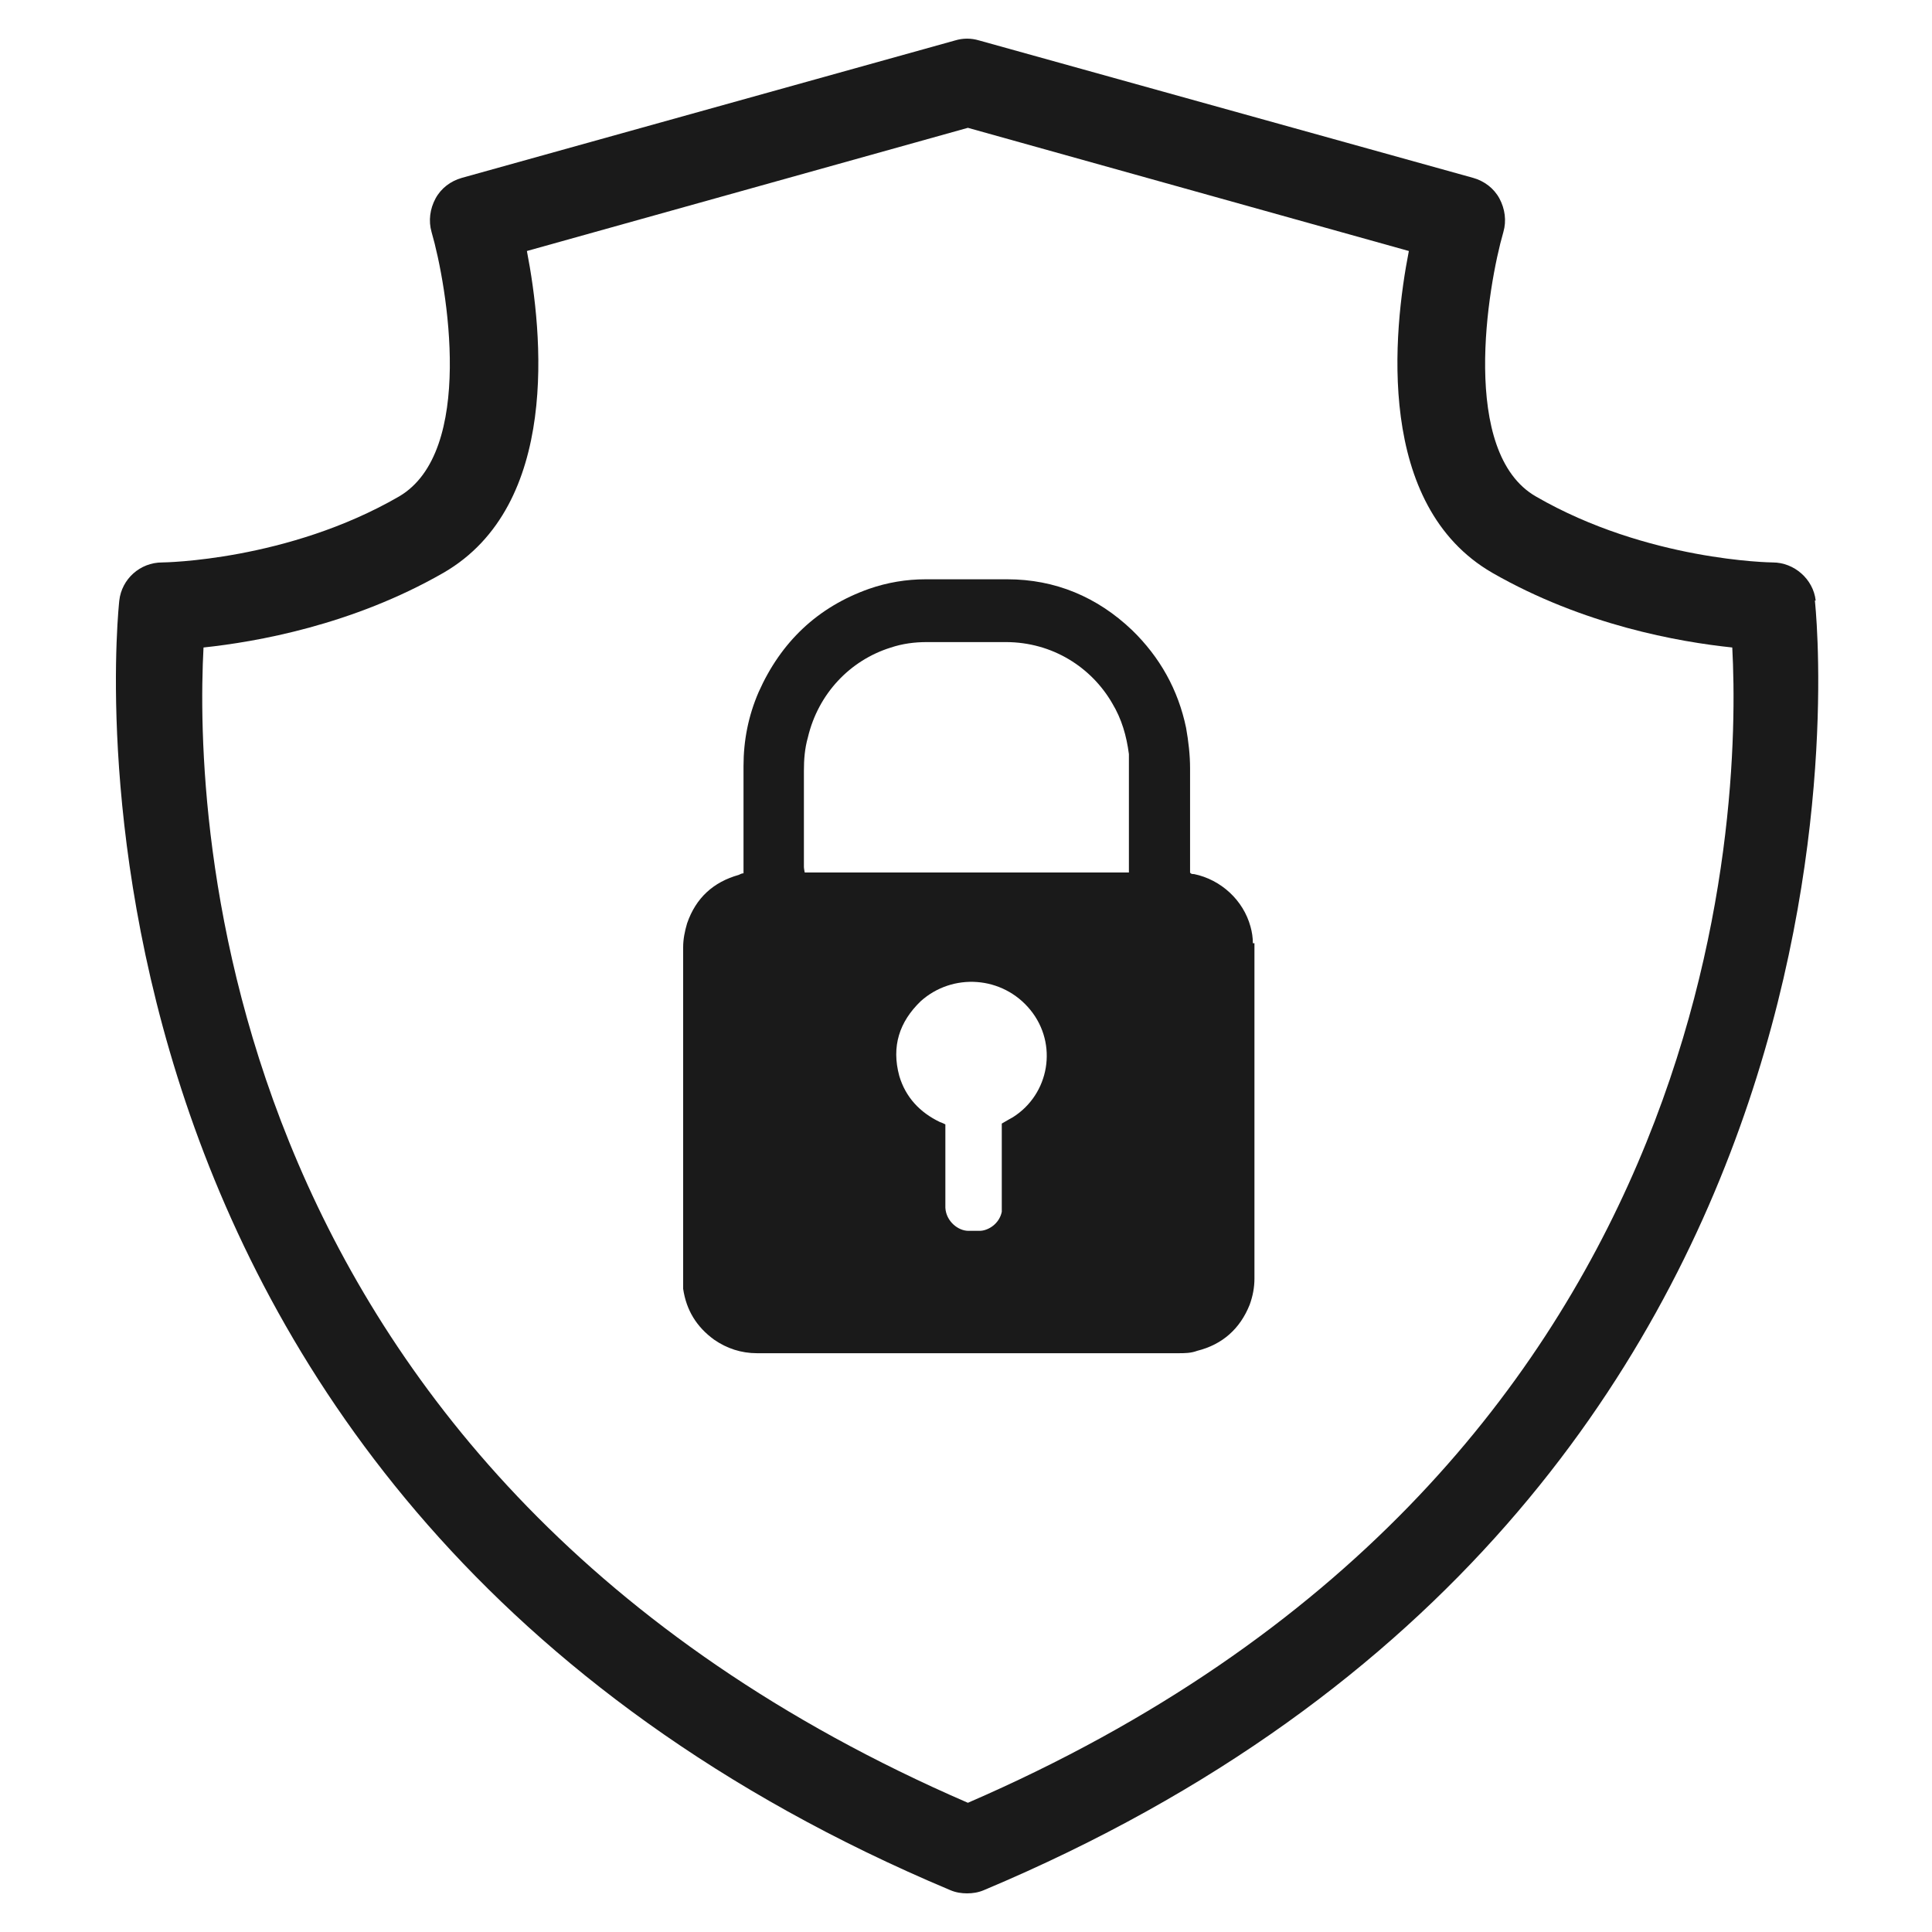 <svg width="50" height="50" viewBox="0 0 50 50" fill="none" xmlns="http://www.w3.org/2000/svg">
<path d="M46.99 15.543C46.928 14.988 46.434 14.556 45.879 14.556C45.838 14.556 42.63 14.515 39.751 12.85C37.777 11.719 38.497 7.421 38.908 6.002C38.991 5.714 38.949 5.406 38.806 5.138C38.661 4.871 38.415 4.686 38.127 4.604L25.337 1.046C25.131 0.985 24.925 0.985 24.72 1.046L11.95 4.604C11.662 4.686 11.415 4.871 11.271 5.138C11.127 5.406 11.086 5.714 11.168 6.002C11.58 7.421 12.299 11.698 10.325 12.85C7.446 14.515 4.239 14.556 4.197 14.556C3.622 14.556 3.149 14.988 3.087 15.543C3.066 15.77 0.517 38.801 24.596 48.918C24.74 48.979 24.884 49 25.028 49C25.172 49 25.316 48.979 25.46 48.918C49.54 38.801 46.99 15.77 46.969 15.543H46.99ZM25.049 46.656C5.431 38.163 5.04 20.993 5.267 16.757C6.624 16.613 9.112 16.181 11.477 14.824C14.5 13.076 14.047 8.614 13.636 6.496L25.049 3.308L36.461 6.496C36.05 8.593 35.598 13.076 38.62 14.824C40.985 16.181 43.453 16.613 44.831 16.757C45.057 20.993 44.666 38.163 25.049 46.656Z" fill="#1A1A1A"/>
<path d="M32.424 24.41C32.424 24.266 32.403 24.122 32.362 23.978C32.177 23.3 31.601 22.765 30.902 22.621C30.861 22.621 30.82 22.621 30.799 22.58V22.436C30.799 21.593 30.799 20.729 30.799 19.886C30.799 19.537 30.758 19.187 30.696 18.837C30.491 17.851 30.018 17.007 29.298 16.308C28.393 15.445 27.303 14.992 26.07 14.992C25.37 14.992 24.651 14.992 23.951 14.992C23.458 14.992 22.965 15.074 22.491 15.239C21.155 15.712 20.209 16.617 19.633 17.912C19.366 18.529 19.242 19.166 19.242 19.825C19.242 20.709 19.242 21.573 19.242 22.457C19.242 22.498 19.242 22.559 19.242 22.601C19.201 22.601 19.16 22.621 19.119 22.642C18.461 22.827 18.009 23.238 17.782 23.896C17.721 24.102 17.68 24.307 17.68 24.513C17.68 26.487 17.68 28.441 17.68 30.415C17.68 31.299 17.68 32.204 17.68 33.088C17.68 33.17 17.68 33.273 17.68 33.355C17.762 33.91 18.029 34.342 18.482 34.671C18.811 34.898 19.181 35.021 19.592 35.021H22.862C25.412 35.021 27.941 35.021 30.491 35.021C30.655 35.021 30.82 35.021 30.984 34.959C31.642 34.795 32.095 34.383 32.341 33.767C32.424 33.54 32.465 33.314 32.465 33.088C32.465 30.23 32.465 27.371 32.465 24.513C32.465 24.472 32.465 24.431 32.465 24.41H32.424ZM26.213 28.914C26.213 28.914 26.028 29.016 25.926 29.078V29.222C25.926 29.88 25.926 30.517 25.926 31.175C25.926 31.237 25.926 31.299 25.926 31.361C25.864 31.669 25.576 31.854 25.35 31.854C25.247 31.854 25.165 31.854 25.062 31.854C24.795 31.854 24.486 31.607 24.466 31.258C24.466 31.217 24.466 31.175 24.466 31.134C24.466 30.497 24.466 29.88 24.466 29.243C24.466 29.201 24.466 29.14 24.466 29.099C24.424 29.078 24.383 29.058 24.322 29.037C23.808 28.79 23.437 28.399 23.273 27.844C23.067 27.083 23.273 26.446 23.828 25.911C24.651 25.171 25.946 25.253 26.666 26.137C27.386 27.022 27.159 28.317 26.213 28.914ZM29.195 22.58H20.826C20.826 22.58 20.805 22.477 20.805 22.436C20.805 22.004 20.805 21.593 20.805 21.161C20.805 20.729 20.805 20.359 20.805 19.948C20.805 19.66 20.826 19.372 20.908 19.084C21.175 17.953 21.998 17.09 23.047 16.761C23.355 16.658 23.664 16.617 23.993 16.617C24.671 16.617 25.35 16.617 26.028 16.617C27.242 16.617 28.249 17.275 28.784 18.2C29.031 18.611 29.154 19.043 29.216 19.516C29.216 19.64 29.216 19.763 29.216 19.886C29.216 20.729 29.216 21.593 29.216 22.436C29.216 22.477 29.216 22.518 29.216 22.58H29.195Z" fill="#1A1A1A"/>
</svg>
